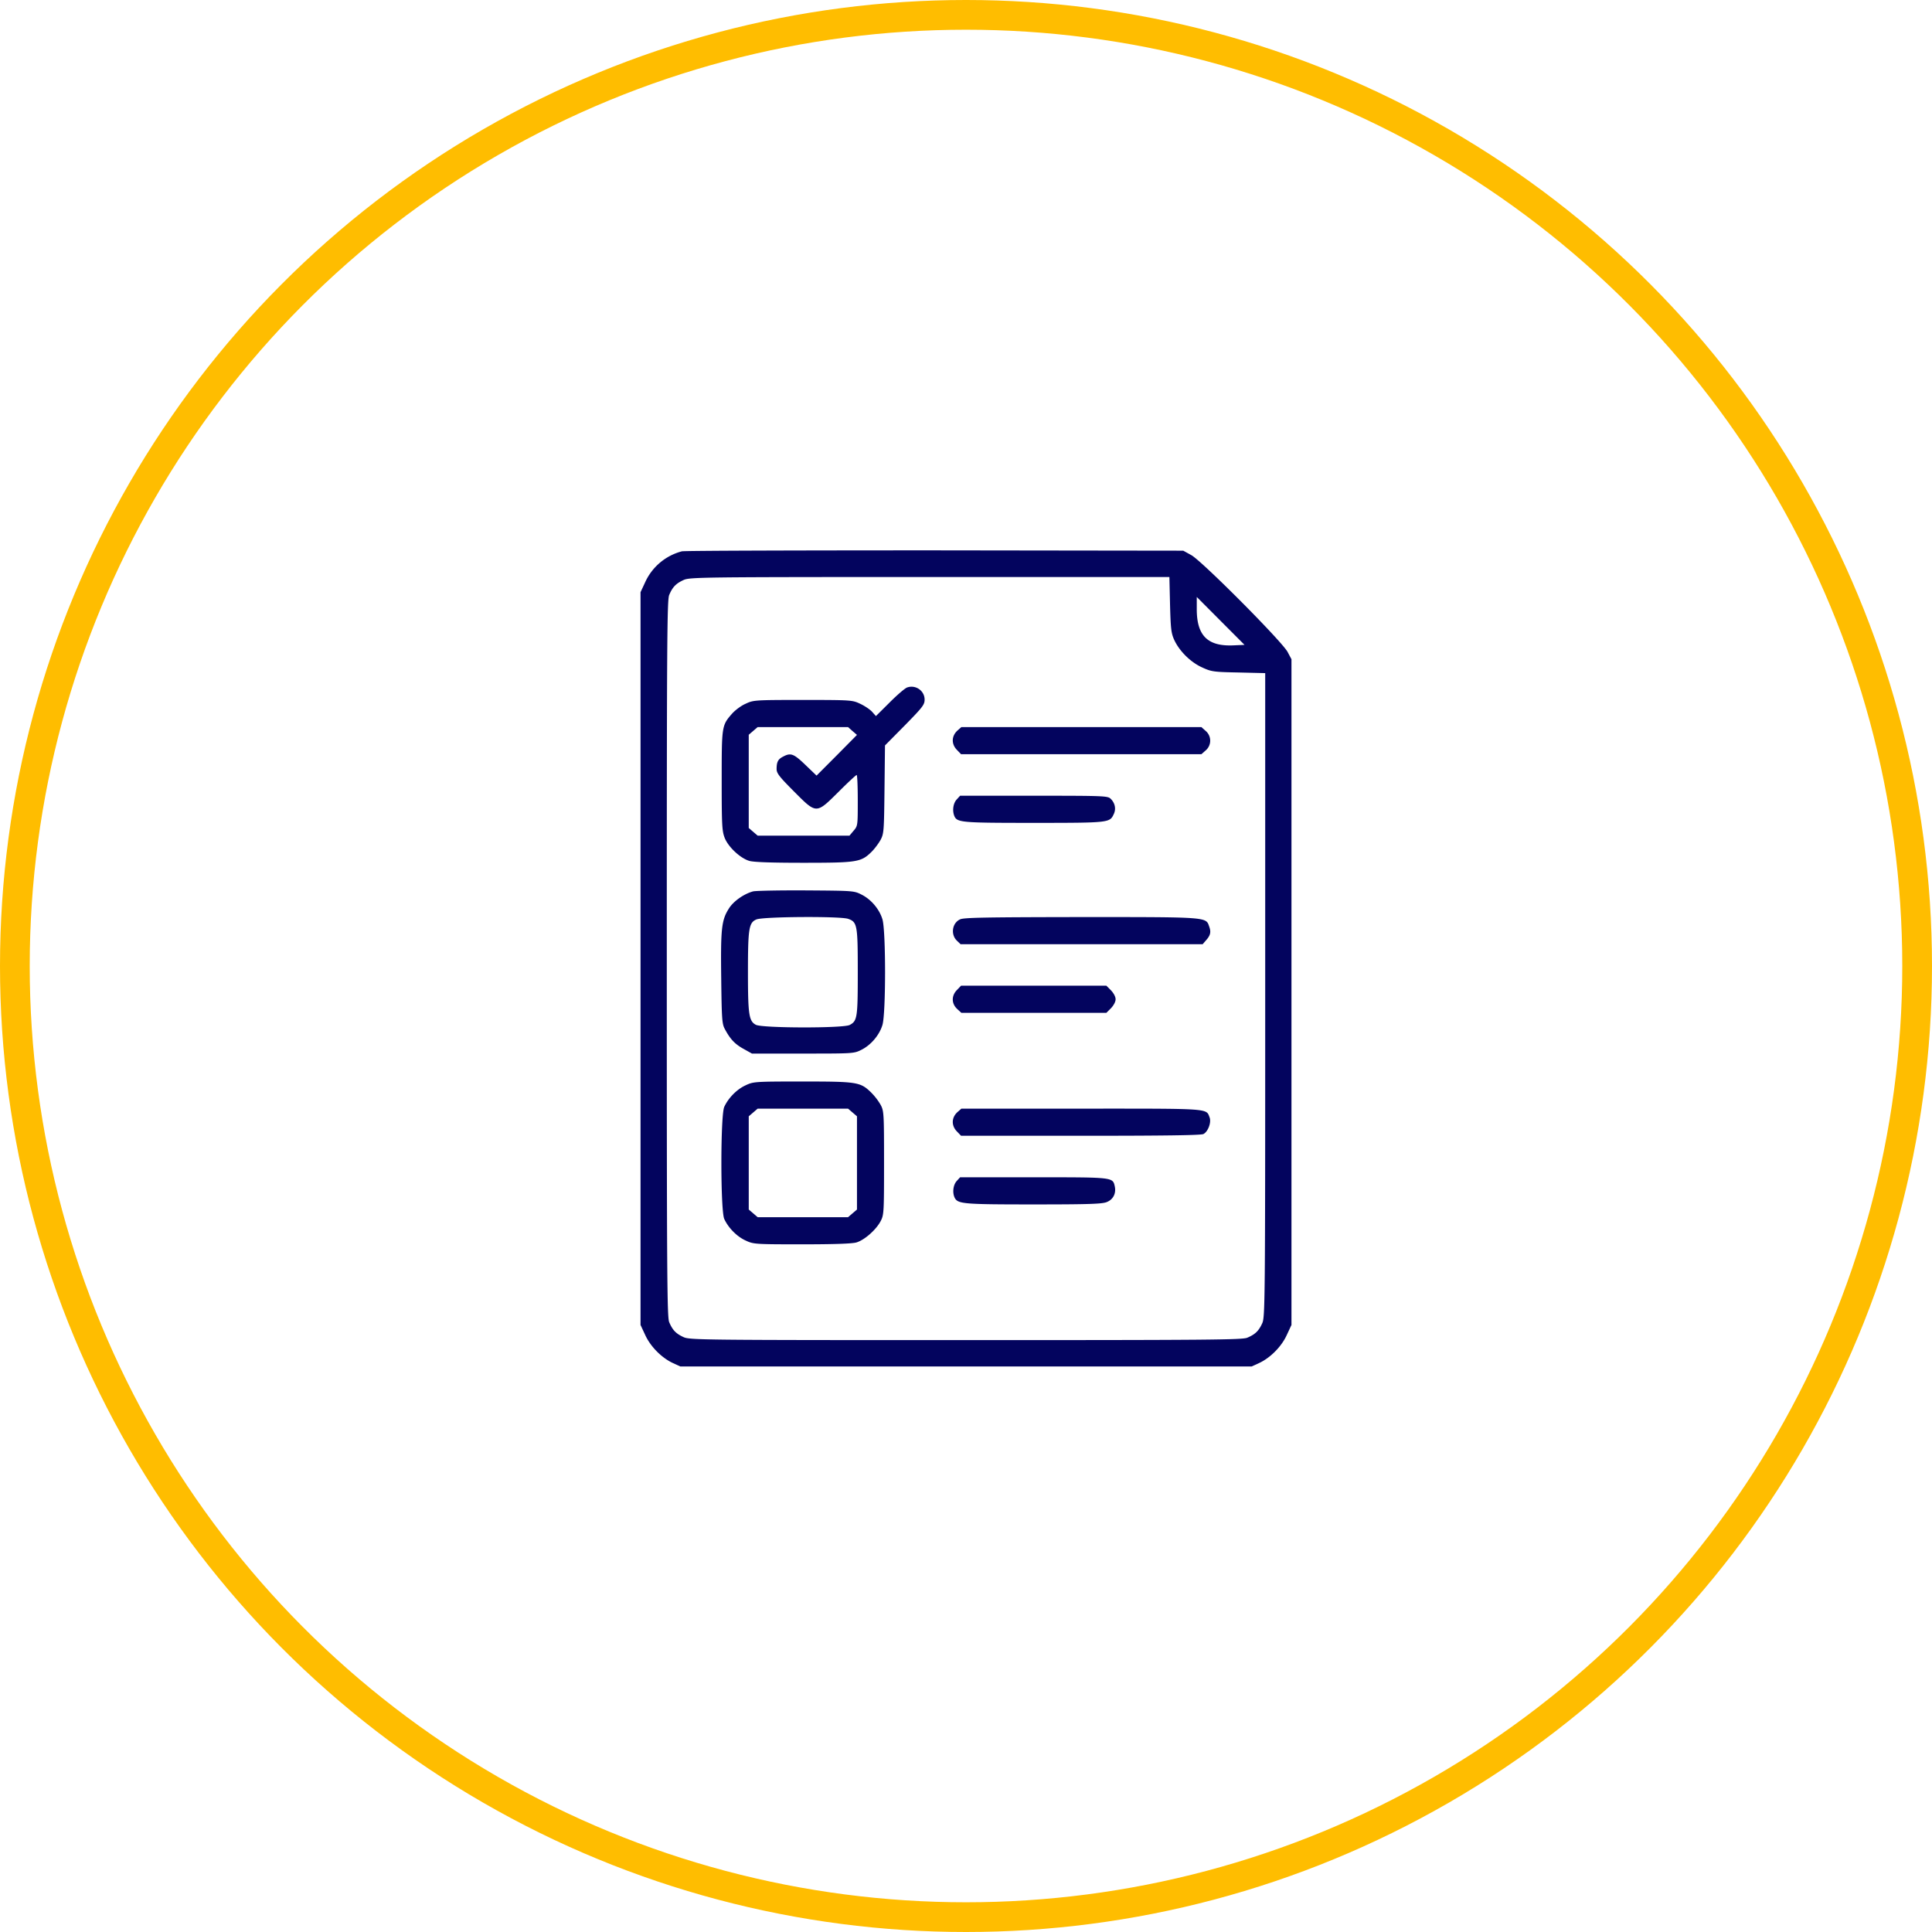 <svg width="130" height="130" fill="none" xmlns="http://www.w3.org/2000/svg"><path d="M45.884 37.097a3.754 3.754 0 0 0-2.474 2.084l-.31.666v49.306l.31.666c.354.784 1.103 1.537 1.853 1.891l.514.236h38.446l.514-.236c.75-.354 1.499-1.106 1.852-1.89l.311-.667V44.358l-.257-.483c-.353-.688-5.75-6.112-6.48-6.52l-.545-.301-16.706-.022c-9.189 0-16.846.022-17.028.065Zm32.845 3.577c.043 1.611.075 1.923.278 2.374.343.752 1.093 1.504 1.874 1.858.632.29.76.312 2.463.344l1.789.043V66.96c0 20.786-.01 21.678-.203 22.086-.236.515-.472.741-1.007.967-.343.14-2.485.16-18.945.16-17.777 0-18.58-.01-18.987-.203-.514-.237-.739-.473-.964-1.01-.139-.344-.16-3.04-.16-24.46s.021-24.116.16-24.46c.225-.537.45-.773.964-1.01.407-.193 1.135-.204 16.567-.204h16.128l.043 1.848Zm4.294 2.75c-1.745.086-2.484-.634-2.495-2.396v-.86l1.606 1.612 1.607 1.612-.718.032Z" fill="#03045E"/><path d="M61.037 46.26c-.15.053-.675.505-1.178 1.01l-.92.913-.258-.29c-.15-.162-.503-.398-.803-.538-.525-.247-.589-.257-3.855-.257-3.256 0-3.33.01-3.856.258-.3.128-.696.43-.9.655-.706.805-.706.827-.706 4.511 0 2.965.022 3.384.193 3.835.235.623 1.05 1.386 1.66 1.569.278.086 1.456.129 3.63.129 3.598 0 3.888-.043 4.573-.71.214-.203.492-.58.632-.826.225-.43.235-.58.267-3.406l.033-2.954 1.338-1.353c1.189-1.214 1.328-1.386 1.328-1.73 0-.601-.61-1.02-1.178-.816Zm-3.673 2.932.3.258-1.36 1.375-1.36 1.364-.75-.72c-.782-.751-.985-.837-1.5-.558-.342.172-.438.355-.438.838 0 .28.182.516 1.156 1.493 1.542 1.547 1.489 1.547 3.02.032.621-.623 1.167-1.127 1.21-1.127.043 0 .075.773.075 1.708 0 1.686 0 1.718-.278 2.04l-.279.333h-6.179l-.3-.257-.3-.258V49.44l.3-.258.3-.258h6.083l.3.268ZM64.421 49.16c-.407.376-.417.924-.01 1.321l.257.269h16.171l.278-.247a.86.86 0 0 0 .01-1.321l-.288-.258h-16.15l-.267.236ZM64.379 53.79c-.236.247-.31.73-.172 1.096.183.462.429.483 5.366.483 5.065 0 5.097-.01 5.365-.58.171-.344.096-.741-.193-1.031-.203-.204-.374-.215-5.172-.215h-4.97l-.224.247ZM50.682 59.977c-.61.162-1.328.656-1.639 1.16-.492.774-.557 1.343-.514 4.684.032 2.707.054 3.073.236 3.406.364.687.674 1.02 1.253 1.342l.578.323h3.427c3.373 0 3.438 0 3.93-.248.653-.322 1.221-.999 1.424-1.675.236-.774.236-6.338 0-7.112-.203-.676-.76-1.342-1.413-1.665-.503-.257-.578-.257-3.727-.279-1.767-.01-3.363.022-3.555.065Zm6.382 1.848c.621.215.654.42.654 3.577 0 3.073-.033 3.298-.547 3.567-.45.225-5.858.215-6.307-.011-.471-.247-.536-.677-.536-3.545 0-2.943.064-3.33.568-3.545.439-.193 5.633-.225 6.168-.043ZM64.614 61.857c-.546.237-.664 1.02-.225 1.44l.246.236h16.29l.213-.247c.31-.344.364-.559.225-.945-.225-.645-.043-.634-8.62-.634-6.298.01-7.861.032-8.129.15ZM64.41 66.595c-.406.397-.395.945.011 1.31l.268.247h9.756l.31-.311c.183-.194.311-.43.311-.602s-.128-.408-.31-.601l-.31-.312H64.667l-.257.269ZM50.168 73.03c-.59.268-1.157.848-1.435 1.45-.257.58-.257 6.96 0 7.54.278.602.846 1.182 1.435 1.45.525.248.61.258 3.79.258 2.186 0 3.396-.042 3.674-.128.536-.161 1.307-.838 1.617-1.418.225-.43.236-.538.236-3.932 0-3.373-.01-3.502-.236-3.92a4.107 4.107 0 0 0-.642-.828c-.718-.698-.943-.73-4.627-.73-3.202 0-3.287.01-3.812.257Zm7.196 1.826.3.257v6.274l-.3.257-.3.258h-6.082l-.3-.258-.3-.257v-6.274l.3-.257.3-.258h6.082l.3.258ZM64.421 74.834c-.407.376-.417.924-.01 1.321l.257.269h8.042c5.558 0 8.118-.032 8.268-.118.31-.162.535-.774.417-1.107-.246-.634.15-.601-8.652-.601h-8.054l-.267.236ZM64.378 79.464c-.246.268-.31.805-.128 1.15.214.397.642.429 5.322.429 3.727 0 4.605-.032 4.905-.161.428-.172.632-.58.536-1.042-.14-.634-.065-.623-5.462-.623h-4.948l-.225.247Z" fill="#03045E"/><circle cx="65" cy="65" r="64" stroke="#FFBD00" stroke-width="2"/></svg>